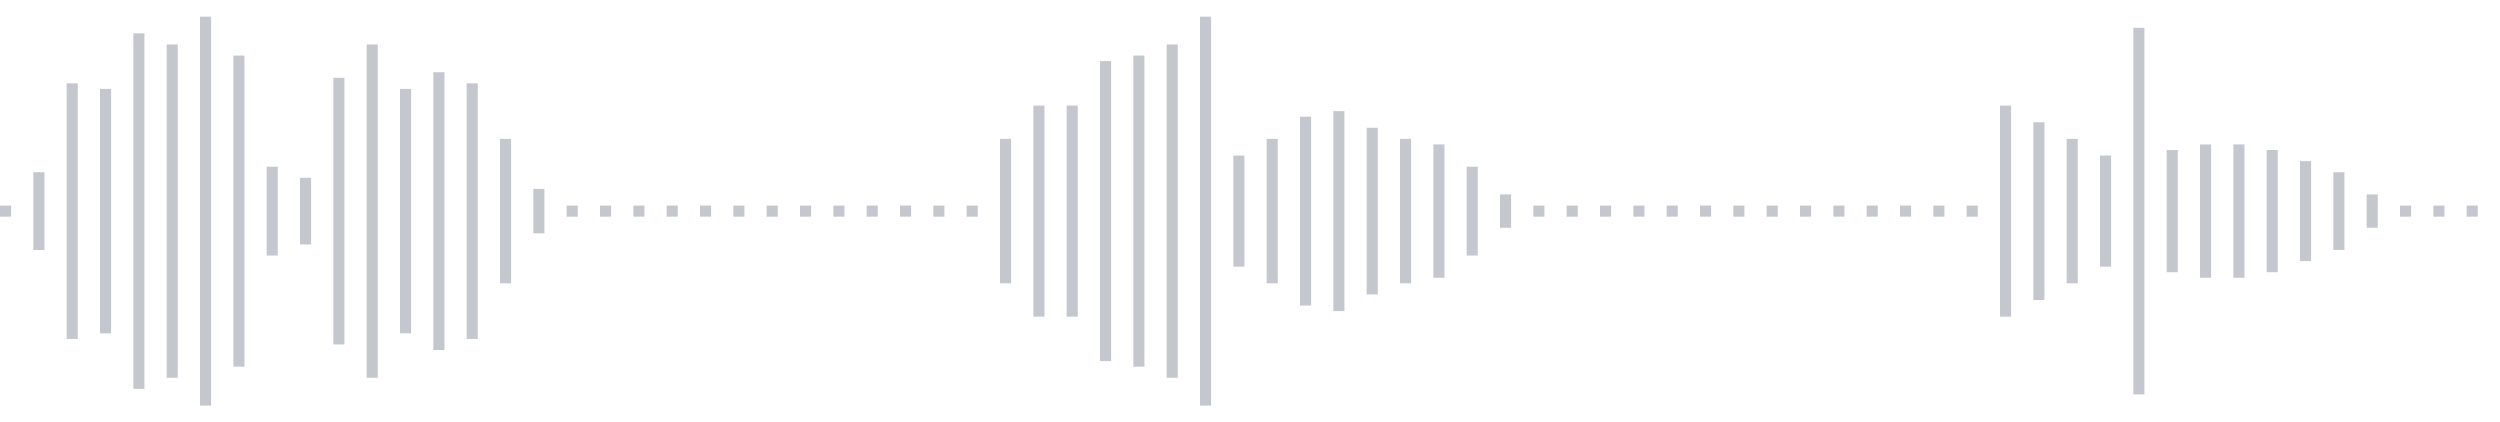 <svg xmlns="http://www.w3.org/2000/svg" xmlns:xlink="http://www.w3/org/1999/xlink" viewBox="0 0 225 38" preserveAspectRatio="none" width="100%" height="100%" fill="#C4C8CE"><g id="waveform-5db56d95-f649-42f3-be16-5a912ffd5567"><rect x="0" y="18.5" width="1" height="1"/><rect x="3" y="15.5" width="1" height="7"/><rect x="6" y="7.5" width="1" height="23"/><rect x="9" y="8.0" width="1" height="22"/><rect x="12" y="3.0" width="1" height="32"/><rect x="15" y="4.0" width="1" height="30"/><rect x="18" y="1.5" width="1" height="35"/><rect x="21" y="5.0" width="1" height="28"/><rect x="24" y="15.0" width="1" height="8"/><rect x="27" y="16.0" width="1" height="6"/><rect x="30" y="7.0" width="1" height="24"/><rect x="33" y="4.0" width="1" height="30"/><rect x="36" y="8.0" width="1" height="22"/><rect x="39" y="6.5" width="1" height="25"/><rect x="42" y="7.5" width="1" height="23"/><rect x="45" y="12.5" width="1" height="13"/><rect x="48" y="17.0" width="1" height="4"/><rect x="51" y="18.5" width="1" height="1"/><rect x="54" y="18.5" width="1" height="1"/><rect x="57" y="18.5" width="1" height="1"/><rect x="60" y="18.5" width="1" height="1"/><rect x="63" y="18.5" width="1" height="1"/><rect x="66" y="18.5" width="1" height="1"/><rect x="69" y="18.5" width="1" height="1"/><rect x="72" y="18.5" width="1" height="1"/><rect x="75" y="18.5" width="1" height="1"/><rect x="78" y="18.5" width="1" height="1"/><rect x="81" y="18.5" width="1" height="1"/><rect x="84" y="18.5" width="1" height="1"/><rect x="87" y="18.5" width="1" height="1"/><rect x="90" y="12.5" width="1" height="13"/><rect x="93" y="9.5" width="1" height="19"/><rect x="96" y="9.5" width="1" height="19"/><rect x="99" y="5.5" width="1" height="27"/><rect x="102" y="5.0" width="1" height="28"/><rect x="105" y="4.0" width="1" height="30"/><rect x="108" y="1.5" width="1" height="35"/><rect x="111" y="14.0" width="1" height="10"/><rect x="114" y="12.5" width="1" height="13"/><rect x="117" y="10.5" width="1" height="17"/><rect x="120" y="10.0" width="1" height="18"/><rect x="123" y="11.5" width="1" height="15"/><rect x="126" y="12.5" width="1" height="13"/><rect x="129" y="13.0" width="1" height="12"/><rect x="132" y="15.0" width="1" height="8"/><rect x="135" y="17.5" width="1" height="3"/><rect x="138" y="18.5" width="1" height="1"/><rect x="141" y="18.5" width="1" height="1"/><rect x="144" y="18.5" width="1" height="1"/><rect x="147" y="18.5" width="1" height="1"/><rect x="150" y="18.5" width="1" height="1"/><rect x="153" y="18.5" width="1" height="1"/><rect x="156" y="18.5" width="1" height="1"/><rect x="159" y="18.5" width="1" height="1"/><rect x="162" y="18.5" width="1" height="1"/><rect x="165" y="18.5" width="1" height="1"/><rect x="168" y="18.5" width="1" height="1"/><rect x="171" y="18.5" width="1" height="1"/><rect x="174" y="18.5" width="1" height="1"/><rect x="177" y="18.5" width="1" height="1"/><rect x="180" y="9.5" width="1" height="19"/><rect x="183" y="11.0" width="1" height="16"/><rect x="186" y="12.5" width="1" height="13"/><rect x="189" y="14.0" width="1" height="10"/><rect x="192" y="2.5" width="1" height="33"/><rect x="195" y="13.5" width="1" height="11"/><rect x="198" y="13.0" width="1" height="12"/><rect x="201" y="13.0" width="1" height="12"/><rect x="204" y="13.5" width="1" height="11"/><rect x="207" y="14.5" width="1" height="9"/><rect x="210" y="15.5" width="1" height="7"/><rect x="213" y="17.5" width="1" height="3"/><rect x="216" y="18.5" width="1" height="1"/><rect x="219" y="18.5" width="1" height="1"/><rect x="222" y="18.5" width="1" height="1"/></g></svg>
